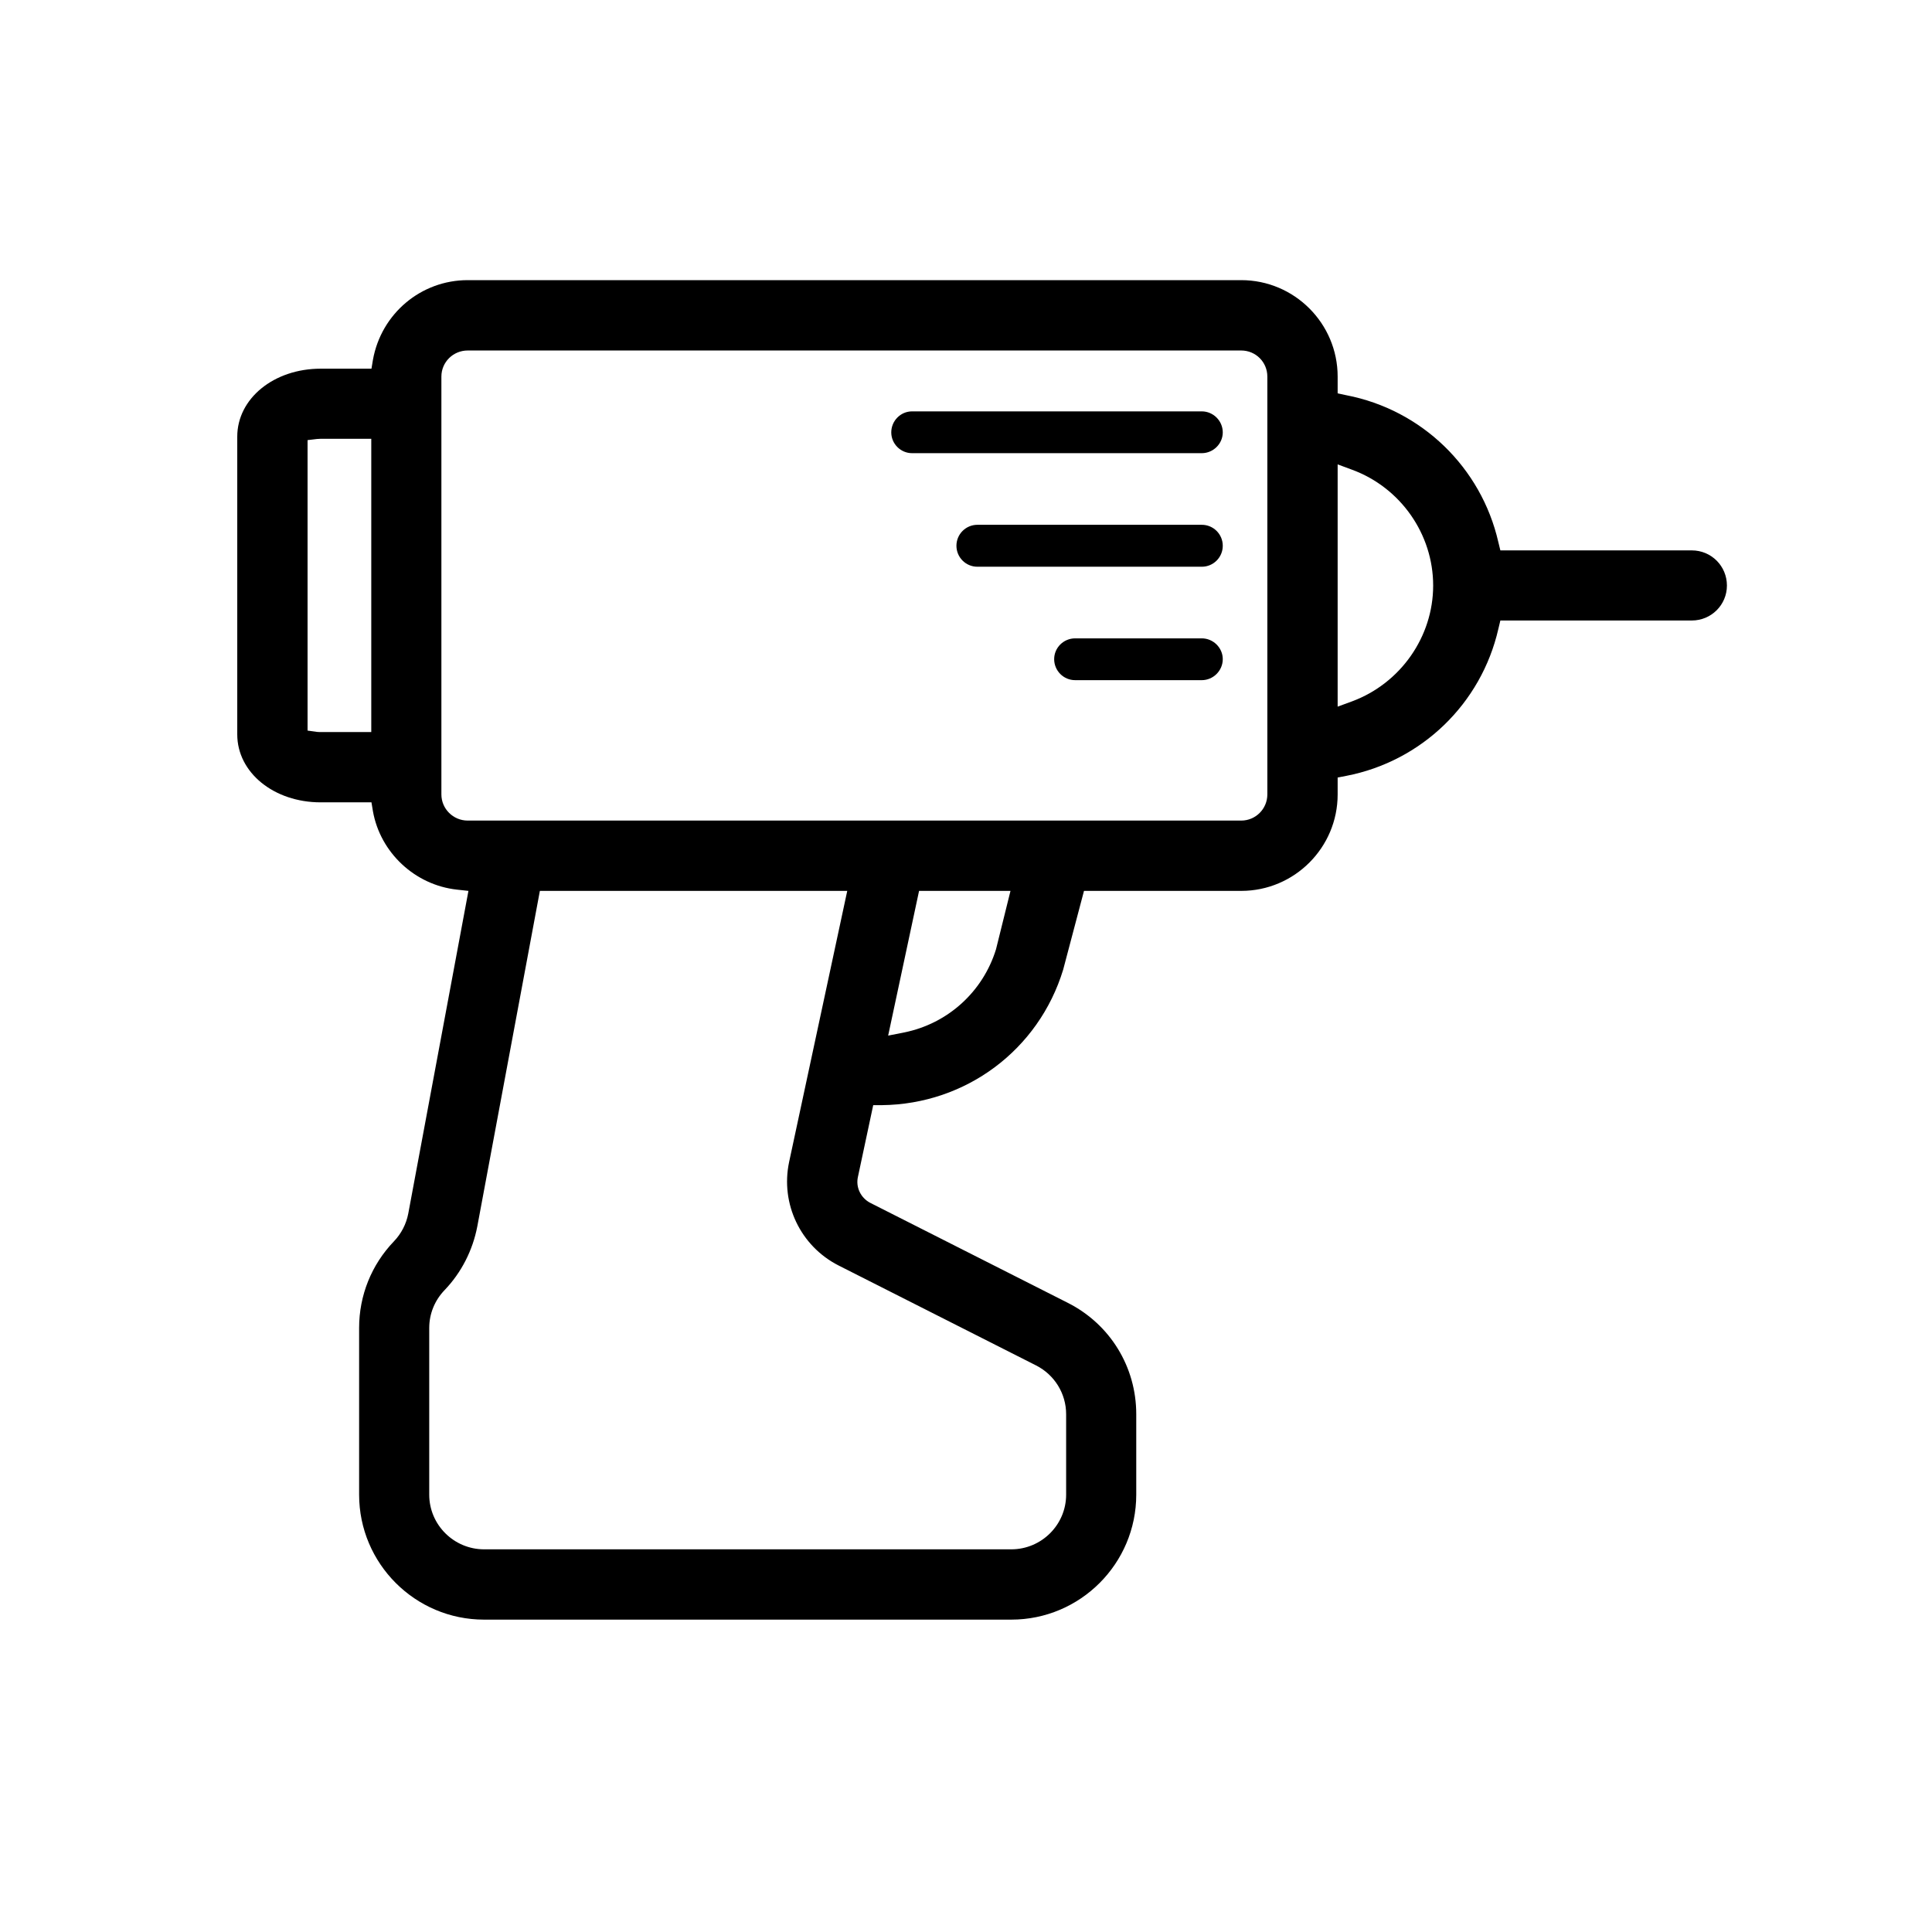 ﻿<?xml version="1.0" encoding="utf-8" standalone="no"?><svg width="58.5px" height="58.5px" viewBox="-1 -1 41 41" xmlns="http://www.w3.org/2000/svg" xmlns:xlink="http://www.w3.org/1999/xlink"><title>generated by pstoedit</title><!-- generated by pstoedit version:3.75 --><g xml:space="preserve">
<clipPath id="clippath1"> 	<path d="M 0 -0.684 L 0 39 L 39.684 39 L 39.684 -0.684 Z" style="clip-rule:nonzero" />
</clipPath>
<g style="clip-path:url(#clippath1)"> 
<g fill="#000000" fill-rule="nonzero" stroke-width="0" stroke-linejoin="miter" stroke-linecap="butt" stroke-miterlimit="10">
	<path d="M 24.504 11.027 C 24.75 11.027 24.949 10.828 24.949 10.582 C 24.949 10.336 24.75 10.137 24.504 10.137 L 19.742 10.137 C 19.496 10.137 19.297 10.336 19.297 10.582 C 19.297 10.828 19.496 11.027 19.742 11.027 Z" />
</g>
<g fill="#000000" fill-rule="nonzero" stroke-width="0" stroke-linejoin="miter" stroke-linecap="butt" stroke-miterlimit="10">
	<path d="M 24.504 12.547 L 21.816 12.547 C 21.57 12.547 21.371 12.746 21.371 12.988 C 21.371 13.234 21.57 13.434 21.816 13.434 L 24.504 13.434 C 24.746 13.434 24.949 13.234 24.949 12.988 C 24.949 12.746 24.746 12.547 24.504 12.547 Z" />
</g>
<g fill="#000000" fill-rule="nonzero" stroke-width="0" stroke-linejoin="miter" stroke-linecap="butt" stroke-miterlimit="10">
	<path d="M 18.355 7.73 C 18.113 7.73 17.914 7.93 17.914 8.176 C 17.914 8.418 18.113 8.617 18.355 8.617 L 24.504 8.617 C 24.746 8.617 24.949 8.418 24.949 8.176 C 24.949 7.93 24.746 7.73 24.504 7.73 Z" />
</g>
<g fill="#000000" fill-rule="nonzero" stroke-width="0" stroke-linejoin="miter" stroke-linecap="butt" stroke-miterlimit="10">
	<path d="M 8.926 16.414 C 8.617 16.414 8.367 16.164 8.367 15.859 L 8.367 6.992 C 8.367 6.684 8.617 6.438 8.926 6.438 L 25.34 6.438 C 25.648 6.438 25.895 6.684 25.895 6.992 L 25.895 15.859 C 25.895 16.164 25.648 16.414 25.34 16.414 Z M 20.988 27.977 C 21.379 28.176 21.625 28.574 21.625 29.012 L 21.625 30.719 C 21.625 31.359 21.102 31.879 20.461 31.879 L 9.273 31.879 C 8.633 31.879 8.109 31.359 8.109 30.719 L 8.109 27.18 C 8.109 26.879 8.227 26.594 8.434 26.379 C 8.793 26.004 9.031 25.535 9.129 25.027 L 10.457 17.906 L 16.98 17.906 L 15.746 23.66 C 15.559 24.547 15.988 25.445 16.797 25.856 Z M 6.879 14.535 L 5.805 14.535 C 5.773 14.535 5.746 14.535 5.719 14.531 L 5.527 14.504 L 5.527 8.34 L 5.727 8.316 C 5.75 8.316 5.777 8.312 5.805 8.312 L 6.879 8.312 Z M 27.387 8.855 L 27.695 8.969 C 28.723 9.348 29.414 10.336 29.414 11.426 C 29.414 12.512 28.723 13.5 27.695 13.883 L 27.387 13.996 Z M 27.387 15.859 L 27.387 15.5 L 27.57 15.465 C 29.168 15.156 30.434 13.934 30.797 12.348 L 30.84 12.168 L 34.902 12.168 C 35.316 12.168 35.648 11.836 35.648 11.426 C 35.648 11.012 35.316 10.68 34.902 10.68 L 30.84 10.68 L 30.797 10.504 C 30.434 8.918 29.168 7.695 27.57 7.387 L 27.387 7.348 L 27.387 6.992 C 27.387 5.863 26.469 4.945 25.34 4.945 L 8.926 4.945 C 7.934 4.945 7.09 5.656 6.914 6.637 L 6.883 6.824 L 5.805 6.824 C 4.812 6.824 4.035 7.457 4.035 8.266 L 4.035 14.586 C 4.035 15.395 4.812 16.027 5.805 16.027 L 6.883 16.027 L 6.914 16.215 C 7.07 17.094 7.805 17.781 8.695 17.879 L 8.941 17.906 L 7.664 24.754 C 7.621 24.977 7.516 25.18 7.359 25.344 C 6.883 25.84 6.621 26.492 6.621 27.18 L 6.621 30.719 C 6.621 32.18 7.809 33.371 9.273 33.371 L 20.461 33.371 C 21.926 33.371 23.113 32.18 23.113 30.719 L 23.113 29.012 C 23.113 28.008 22.559 27.102 21.66 26.648 L 17.469 24.527 C 17.266 24.422 17.156 24.195 17.207 23.973 L 17.531 22.453 L 17.715 22.453 C 19.496 22.434 21.043 21.281 21.562 19.578 L 22.004 17.906 L 20.477 17.773 L 20.137 19.145 C 19.859 20.047 19.113 20.723 18.188 20.91 L 17.848 20.977 L 18.504 17.906 L 25.34 17.906 C 26.469 17.906 27.387 16.988 27.387 15.859 Z" />
</g>
</g>
</g></svg>